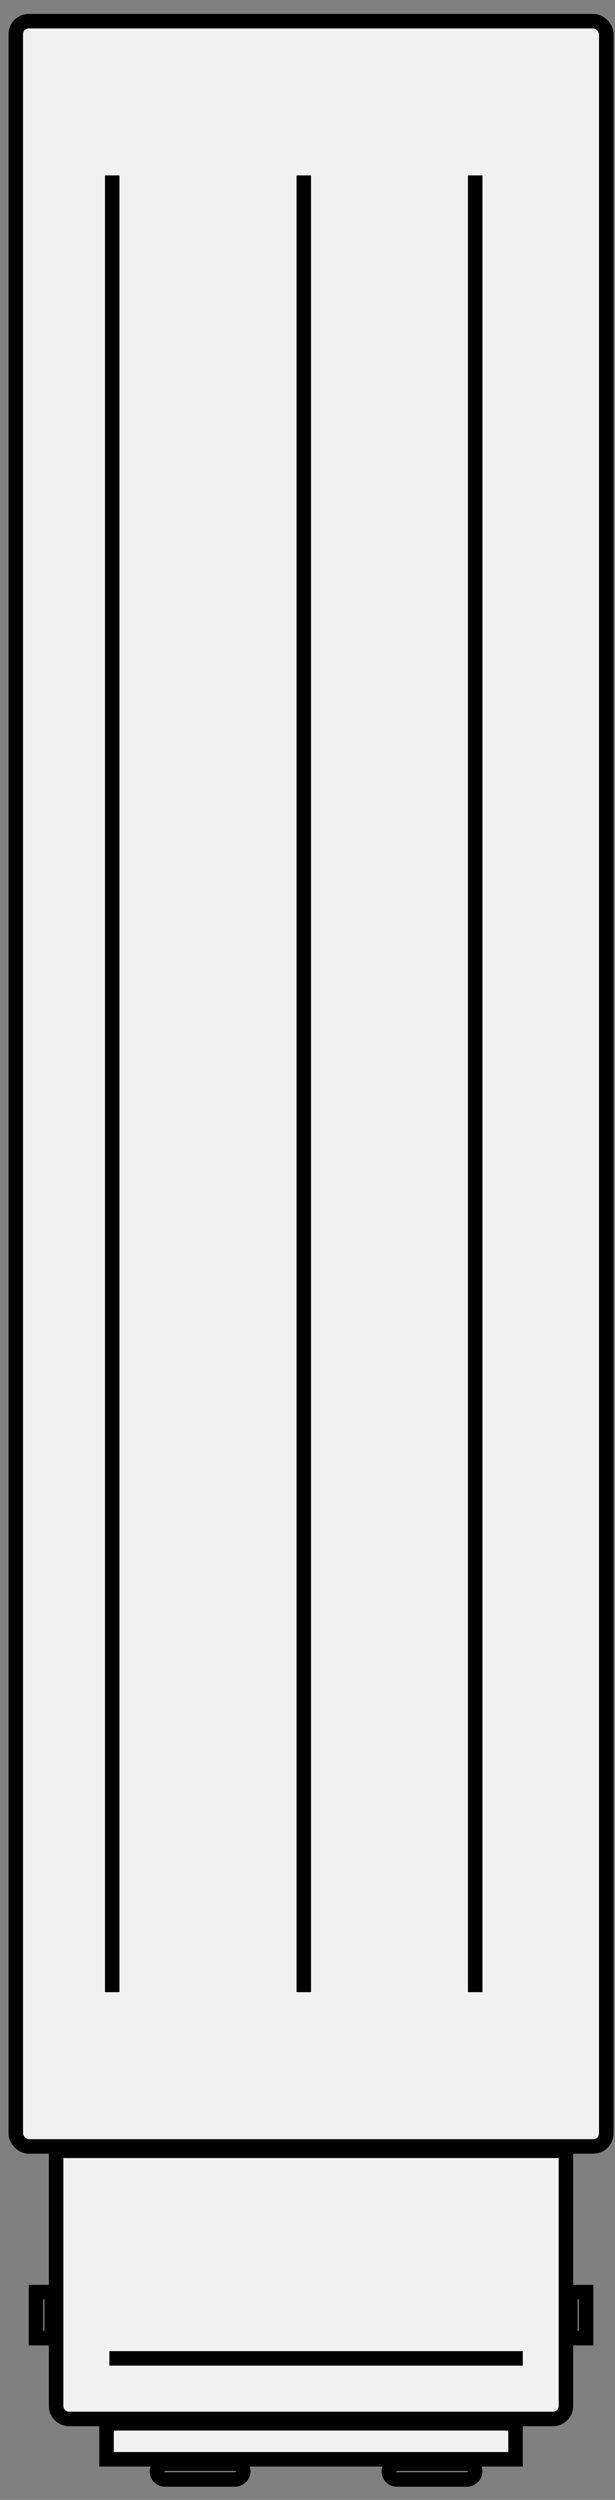 <svg width="33" height="134" viewBox="0 0 33 134" fill="none" xmlns="http://www.w3.org/2000/svg">
<rect x="0" y="0" width="33" height="134" fill="#808080" stroke="none"/>
<rect x="0.847" y="1.136" width="31.684" height="113.918" rx="0.694" fill="#F1F1F1" stroke="black" stroke-width="0.777"/>
<path d="M3.011 115.289H30.367V128.967C30.367 129.35 30.057 129.661 29.674 129.661H3.705C3.322 129.661 3.011 129.35 3.011 128.967V115.289Z" fill="#F1F1F1" stroke="black" stroke-width="0.777"/>
<rect x="5.716" y="129.896" width="21.946" height="1.928" fill="#F1F1F1" stroke="black" stroke-width="0.777"/>
<line x1="25.498" y1="106.785" x2="25.498" y2="9.403" stroke="black" stroke-width="0.777"/>
<line x1="16.301" y1="106.785" x2="16.301" y2="9.403" stroke="black" stroke-width="0.777"/>
<line x1="6.022" y1="106.785" x2="6.022" y2="9.403" stroke="black" stroke-width="0.777"/>
<rect x="31.449" y="122.863" width="2.469" height="0.846" transform="rotate(90 31.449 122.863)" stroke="black" stroke-width="0.777"/>
<rect x="2.776" y="122.863" width="2.469" height="0.846" transform="rotate(90 2.776 122.863)" stroke="black" stroke-width="0.777"/>
<rect x="25.498" y="132.06" width="0.846" height="4.633" rx="0.423" transform="rotate(90 25.498 132.06)" stroke="black" stroke-width="0.777"/>
<rect x="13.055" y="132.06" width="0.846" height="4.633" rx="0.423" transform="rotate(90 13.055 132.06)" stroke="black" stroke-width="0.777"/>
<line x1="5.869" y1="126.415" x2="28.051" y2="126.415" stroke="black" stroke-width="0.777"/>
</svg>
